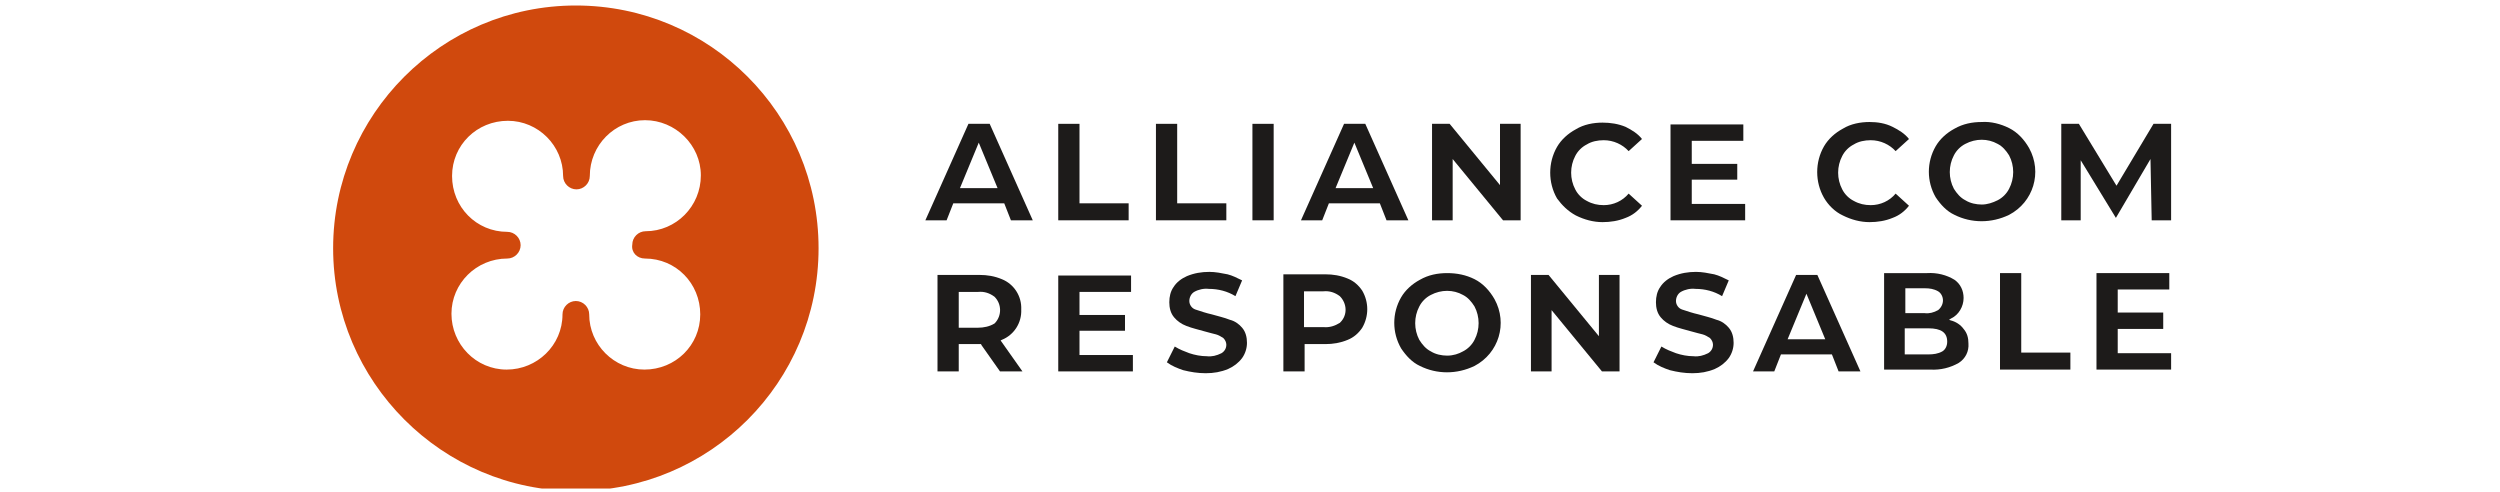 <svg xmlns="http://www.w3.org/2000/svg" width="412" height="81" viewBox="0 0 412 81" fill="none"><g clip-path="url(#clip0_585_489)"><path d="M94.9 0.907C72.8 0.907 54.9 18.907 54.9 40.907C54.9 62.907 72.9 80.907 94.9 80.907C117 80.907 134.9 63.007 134.9 40.907C134.9 18.807 117 0.907 94.9 0.907ZM106.3 42.607C111.4 42.607 115.4 46.707 115.4 51.807C115.4 56.907 111.3 60.907 106.2 60.907C101.2 60.907 97.1 56.807 97.1 51.807C97.1 50.607 96.1 49.607 94.9 49.607C93.7 49.607 92.7 50.607 92.7 51.807C92.7 56.907 88.5 60.907 83.5 60.907C78.4 60.907 74.4 56.707 74.4 51.707C74.4 46.707 78.5 42.607 83.6 42.607C84.8 42.607 85.8 41.607 85.8 40.407C85.8 39.207 84.8 38.207 83.6 38.207C78.5 38.207 74.5 34.107 74.5 29.007C74.5 23.907 78.6 19.907 83.7 19.907C88.7 19.907 92.8 24.007 92.8 29.007C92.8 30.207 93.8 31.207 95 31.207C96.2 31.207 97.2 30.207 97.2 29.007C97.2 23.907 101.3 19.807 106.3 19.807C111.3 19.807 115.5 23.907 115.5 28.907C115.5 34.007 111.4 38.107 106.4 38.107C105.2 38.107 104.2 39.107 104.2 40.307C104 41.607 105 42.607 106.3 42.607Z" fill="#D0490D"></path><path d="M166.6 36.307H170.2L163.1 20.407H159.6L152.5 36.307H156L157.1 33.507H165.5L166.6 36.307ZM164.4 31.007H158.2L161.3 23.507L164.4 31.007Z" fill="#1D1B1A"></path><path d="M174.4 36.307H186V33.507H177.9V20.407H174.4V36.307Z" fill="#1D1B1A"></path><path d="M190.5 36.307H202.1V33.507H194V20.407H190.5V36.307Z" fill="#1D1B1A"></path><path d="M209.9 20.407H206.4V36.307H209.9V20.407Z" fill="#1D1B1A"></path><path d="M247.7 36.307H250.6V20.407H247.2V30.507L238.9 20.407H236V36.307H239.4V26.207L247.7 36.307Z" fill="#1D1B1A"></path><path d="M259.7 35.507C261.1 36.207 262.6 36.607 264.1 36.607C265.4 36.607 266.7 36.407 267.9 35.907C269 35.507 269.9 34.807 270.6 33.907L268.4 31.907C267.4 33.107 265.9 33.807 264.3 33.807C263.3 33.807 262.4 33.607 261.5 33.107C260.7 32.707 260 32.007 259.6 31.207C258.7 29.507 258.7 27.407 259.6 25.707C260 24.907 260.7 24.207 261.5 23.807C262.3 23.307 263.3 23.107 264.3 23.107C265.9 23.107 267.4 23.807 268.4 24.907L270.6 22.907C269.9 22.007 268.9 21.407 267.9 20.907C266.7 20.407 265.4 20.207 264.1 20.207C262.6 20.207 261 20.507 259.7 21.307C258.4 22.007 257.3 23.007 256.6 24.207C255.1 26.807 255.1 30.107 256.6 32.707C257.4 33.807 258.4 34.807 259.7 35.507Z" fill="#1D1B1A"></path><path d="M275.301 36.307H287.601V33.607H278.801V29.607H286.301V27.007H278.801V23.207H287.301V20.507H275.301V36.307Z" fill="#1D1B1A"></path><path d="M308.1 20.107C306.6 20.107 305 20.407 303.7 21.207C302.4 21.907 301.3 22.907 300.6 24.107C299.1 26.707 299.1 30.007 300.6 32.607C301.3 33.807 302.4 34.907 303.7 35.507C305.1 36.207 306.6 36.607 308.1 36.607C309.4 36.607 310.7 36.407 311.9 35.907C313 35.507 313.9 34.807 314.6 33.907L312.4 31.907C311.4 33.107 309.9 33.807 308.3 33.807C307.3 33.807 306.4 33.607 305.5 33.107C304.7 32.707 304 32.007 303.6 31.207C302.7 29.507 302.7 27.407 303.6 25.707C304 24.907 304.7 24.207 305.5 23.807C306.3 23.307 307.3 23.107 308.3 23.107C309.9 23.107 311.4 23.807 312.4 24.907L314.6 22.907C313.9 22.007 312.9 21.407 311.9 20.907C310.7 20.307 309.4 20.107 308.1 20.107Z" fill="#1D1B1A"></path><path d="M326.6 20.107C325 20.107 323.5 20.407 322.1 21.207C320.8 21.907 319.7 22.907 319 24.107C317.5 26.707 317.5 29.907 319 32.507C319.8 33.707 320.8 34.807 322.1 35.407C324.9 36.807 328.2 36.807 331.1 35.407C335.1 33.307 336.6 28.407 334.4 24.407C333.6 23.007 332.5 21.807 331.1 21.107C329.7 20.407 328.1 20.007 326.6 20.107ZM326.6 33.707C325.7 33.707 324.7 33.507 323.9 33.007C323.1 32.607 322.5 31.907 322 31.107C321.1 29.407 321.1 27.307 322 25.607C322.4 24.807 323.1 24.107 323.9 23.707C325.6 22.807 327.6 22.807 329.2 23.707C330 24.107 330.6 24.807 331.1 25.607C332 27.307 332 29.407 331.1 31.107C330.7 31.907 330 32.607 329.2 33.007C328.4 33.407 327.5 33.707 326.6 33.707Z" fill="#1D1B1A"></path><path d="M354.599 36.307H357.799V20.407H354.899L348.799 30.607L342.599 20.407H339.699V36.307H342.899V26.407L348.699 35.907L354.399 26.207L354.599 36.307Z" fill="#1D1B1A"></path><path d="M164.8 61.207H168.5L164.9 56.107L165.1 56.007C167.1 55.207 168.4 53.207 168.3 51.007C168.4 48.807 167.1 46.807 165.1 46.007C163.9 45.507 162.7 45.307 161.4 45.307H154.5V61.207H158V56.707H161.7V56.807L164.8 61.207ZM161.2 54.007H158V48.107H161.2C162.2 48.007 163.1 48.307 163.9 48.907C165.1 50.107 165.1 52.007 164 53.207L163.9 53.307C163.1 53.807 162.1 54.007 161.2 54.007Z" fill="#1D1B1A"></path><path d="M174.4 61.207H186.7V58.507H177.9V54.507H185.4V51.907H177.9V48.107H186.4V45.407H174.4V61.207Z" fill="#1D1B1A"></path><path d="M192.301 59.707C193.101 60.307 194.101 60.707 195.001 61.007C196.201 61.307 197.401 61.507 198.701 61.507C200.001 61.507 201.201 61.307 202.401 60.807C203.301 60.407 204.101 59.807 204.701 59.007C205.201 58.307 205.501 57.407 205.501 56.507C205.501 55.607 205.301 54.707 204.701 54.007C204.201 53.407 203.501 52.907 202.701 52.707C201.701 52.307 200.701 52.107 199.701 51.807C198.801 51.607 197.901 51.307 197.001 51.007C196.401 50.807 196.001 50.207 196.001 49.607C196.001 49.007 196.301 48.407 196.801 48.107C197.501 47.707 198.401 47.507 199.201 47.607C200.801 47.607 202.301 48.007 203.601 48.807L204.701 46.207C203.901 45.807 203.101 45.407 202.301 45.207C201.301 45.007 200.301 44.807 199.301 44.807C198.001 44.807 196.801 45.007 195.601 45.507C194.701 45.907 193.901 46.507 193.401 47.307C192.901 48.007 192.701 48.907 192.701 49.807C192.701 50.707 192.901 51.607 193.501 52.307C194.001 52.907 194.701 53.407 195.501 53.707C196.501 54.107 197.501 54.307 198.501 54.607C199.301 54.807 199.901 55.007 200.401 55.107C200.801 55.207 201.301 55.507 201.601 55.707C201.901 56.007 202.101 56.407 202.101 56.807C202.101 57.407 201.801 57.907 201.301 58.207C200.501 58.607 199.701 58.807 198.901 58.707C197.901 58.707 196.901 58.507 196.001 58.207C195.201 57.907 194.401 57.607 193.601 57.107L192.301 59.707Z" fill="#1D1B1A"></path><path d="M211.5 61.207H215V56.707H218.4C219.7 56.707 220.9 56.507 222.1 56.007C223.1 55.607 223.9 54.907 224.5 54.007C225.6 52.107 225.6 49.807 224.5 47.907C223.9 47.007 223.1 46.307 222.1 45.907C220.9 45.407 219.7 45.207 218.4 45.207H211.5V61.207ZM218.1 53.907H214.9V48.007H218.1C219.1 47.907 220 48.207 220.8 48.807C222 50.007 222.1 51.907 220.9 53.107L220.8 53.207C220 53.707 219.1 54.007 218.1 53.907Z" fill="#1D1B1A"></path><path d="M238.5 45.007C236.9 45.007 235.4 45.307 234 46.107C232.7 46.807 231.6 47.807 230.9 49.007C229.4 51.607 229.4 54.807 230.9 57.407C231.7 58.607 232.7 59.707 234 60.307C236.8 61.707 240.1 61.707 243 60.307C247 58.207 248.5 53.307 246.3 49.307C245.5 47.907 244.4 46.707 243 46.007C241.6 45.307 240.1 45.007 238.5 45.007ZM238.5 58.607C237.6 58.607 236.6 58.407 235.8 57.907C235 57.507 234.4 56.807 233.9 56.007C233 54.307 233 52.207 233.9 50.507C234.3 49.707 235 49.007 235.8 48.607C237.5 47.707 239.5 47.707 241.1 48.607C241.9 49.007 242.5 49.707 243 50.507C243.9 52.207 243.9 54.307 243 56.007C242.6 56.807 241.9 57.507 241.1 57.907C240.4 58.307 239.5 58.607 238.5 58.607Z" fill="#1D1B1A"></path><path d="M264.001 61.207H266.901V45.307H263.501V55.407L255.201 45.307H252.301V61.207H255.701V51.107L264.001 61.207Z" fill="#1D1B1A"></path><path d="M272.5 59.707C273.3 60.307 274.3 60.707 275.2 61.007C276.4 61.307 277.6 61.507 278.9 61.507C280.2 61.507 281.4 61.307 282.6 60.807C283.5 60.407 284.3 59.807 284.9 59.007C285.4 58.307 285.7 57.407 285.7 56.507C285.7 55.607 285.5 54.707 284.9 54.007C284.4 53.407 283.7 52.907 282.9 52.707C281.9 52.307 280.9 52.107 279.9 51.807C279 51.607 278.1 51.307 277.2 51.007C276.6 50.807 276.2 50.207 276.2 49.607C276.2 49.007 276.5 48.407 277 48.107C277.7 47.707 278.6 47.507 279.4 47.607C281 47.607 282.5 48.007 283.8 48.807L284.9 46.207C284.1 45.807 283.3 45.407 282.5 45.207C281.5 45.007 280.5 44.807 279.5 44.807C278.2 44.807 277 45.007 275.8 45.507C274.9 45.907 274.1 46.507 273.6 47.307C273.1 48.007 272.9 48.907 272.9 49.807C272.9 50.707 273.1 51.607 273.7 52.307C274.2 52.907 274.9 53.407 275.7 53.707C276.7 54.107 277.7 54.307 278.7 54.607C279.5 54.807 280.1 55.007 280.6 55.107C281 55.207 281.5 55.507 281.8 55.707C282.1 56.007 282.3 56.407 282.3 56.807C282.3 57.407 282 57.907 281.5 58.207C280.7 58.607 279.9 58.807 279.1 58.707C278.1 58.707 277.1 58.507 276.2 58.207C275.4 57.907 274.6 57.607 273.8 57.107L272.5 59.707Z" fill="#1D1B1A"></path><path d="M310.5 60.907H318.1C319.8 61.007 321.4 60.607 322.8 59.807C323.9 59.107 324.5 57.907 324.4 56.607C324.4 55.707 324.2 54.907 323.6 54.207C323.1 53.507 322.3 53.007 321.5 52.807L321.2 52.707L321.5 52.507C322.8 51.907 323.6 50.507 323.6 49.107C323.6 47.907 323.1 46.807 322.1 46.107C320.8 45.307 319.2 44.907 317.6 45.007H310.5V60.907ZM317.8 58.407H313.9V54.107H317.8C319.9 54.107 320.9 54.807 320.9 56.307C320.9 57.007 320.6 57.607 320.1 57.907C319.4 58.307 318.6 58.407 317.8 58.407ZM317.2 51.607H314V47.507H317.2C318 47.507 318.7 47.607 319.4 48.007C319.9 48.307 320.2 48.907 320.2 49.507C320.2 50.107 319.9 50.707 319.4 51.107C318.7 51.507 317.9 51.707 317.2 51.607Z" fill="#1D1B1A"></path><path d="M329.6 60.907H341.2V58.107H333.1V45.007H329.6V60.907Z" fill="#1D1B1A"></path><path d="M345.5 60.907H357.8V58.207H349V54.207H356.5V51.507H349V47.707H357.5V45.007H345.5V60.907Z" fill="#1D1B1A"></path><path d="M228.5 36.307H232.1L225 20.407H221.5L214.4 36.307H217.9L219 33.507H227.4L228.5 36.307ZM226.3 31.007H220.1L223.2 23.507L226.3 31.007Z" fill="#1D1B1A"></path><path d="M303 61.207H306.6L299.5 45.307H296L288.9 61.207H292.4L293.5 58.407H301.9L303 61.207ZM300.8 55.907H294.6L297.7 48.407L300.8 55.907Z" fill="#1D1B1A"></path></g><defs><clipPath id="clip0_585_489"><rect width="304" height="80" fill="white" transform="translate(54 0.507)"></rect></clipPath></defs></svg>